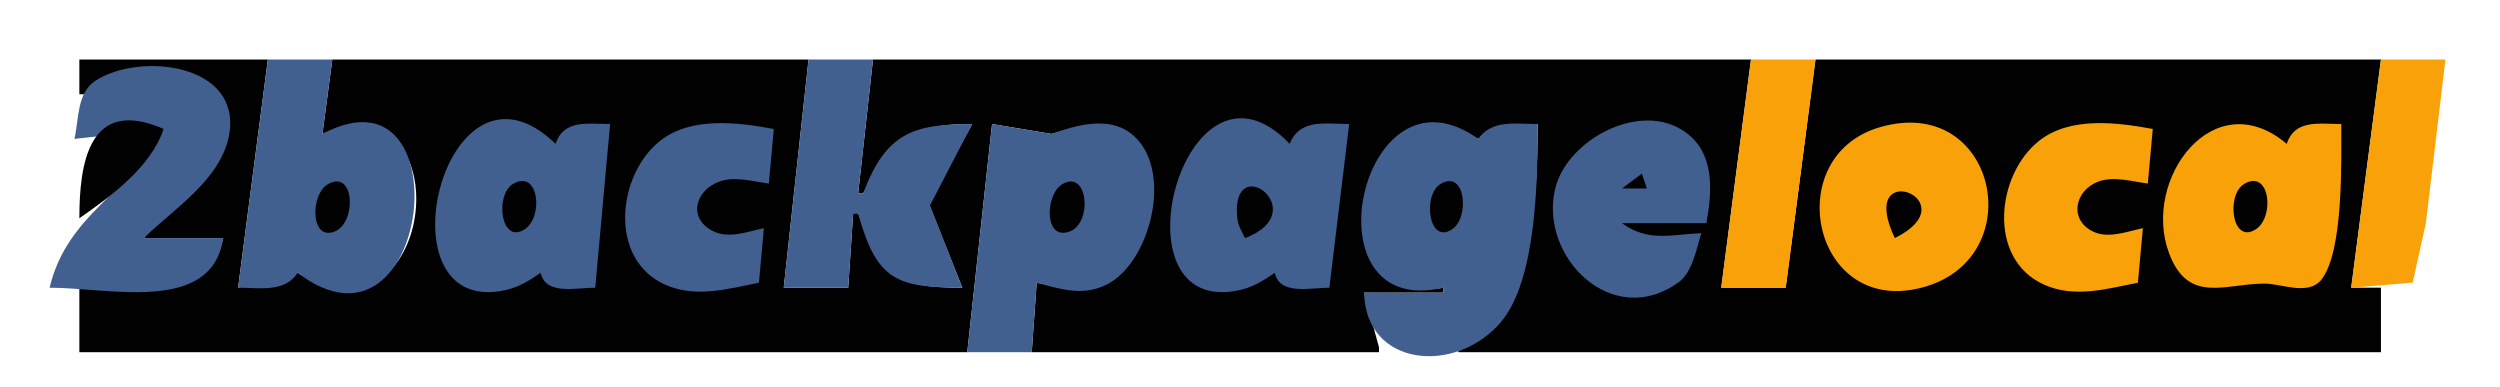 <?xml version="1.0" standalone="yes"?>
<svg xmlns="http://www.w3.org/2000/svg" width="504" height="78">
<path style="fill:#ffffff; stroke:none;" d="M0 0L0 78L504 78L504 0L0 0z"/>
<path style="fill:#010101; stroke:none;" d="M16 12L16 19L17 19C24.086 11.304 46.058 10.932 46.063 25C46.067 35.05 34.179 40.8 29 48L45 48C41.754 61.983 27.675 58 16 58L16 71L195 71L200 25L212 27C216.484 25.814 221.476 23.803 225.957 26.179C237.243 32.163 232.171 51.639 222.996 56.91C218.179 59.678 214.001 57.846 209 57L208 71L278 71L278 70L275 59L291 59L291 58C264.679 62.666 272.825 14.151 298 28L310 25C309.881 39.418 309.584 63.962 294 70L294 71L480 71L480 58L474 58L480 12L366 12L360 58L347 58L353 12L176 12L173 39L174 39C180.107 27.989 183.479 25 196 25L187.233 41L194 58C180.461 58 177.898 55.63 173 43L172 43L171 58L158 58L163 12L67 12L65 27C89.668 16.547 89.372 58.828 69 58.626C65.648 58.593 62.802 56.599 60 55L48 58L54 12L16 12z"/>
<path style="fill:#415f8f; stroke:none;" d="M54 12L48 58C52.386 58 57.385 59.033 60 55C86.986 75.57 93.591 11.742 65 27L67 12L54 12M163 12L158 58L171 58L172 43L173 43C176.692 56.497 180.735 58 194 58L187.48 41.424L196 25C183.936 25 178.584 26.888 174 39L173 39L176 12L163 12z"/>
<path style="fill:#f9a109; stroke:none;" d="M353 12L347 58L360 58L366 12L353 12M480 12L474 58L486.397 56.972L489.05 45L493 12L480 12z"/>
<path style="fill:#415f8f; stroke:none;" d="M15 28L33 26C26.265 38.983 13.592 42.962 10 58C22.091 58 42.732 63.342 45 48L29 48C35.102 42.024 44.699 36.099 46.225 27C48.603 12.82 28.207 10.454 19.228 16.279C15.456 18.726 15.938 24.071 15 28z"/>
<path style="fill:#010101; stroke:none;" d="M16 44C22.489 39.483 30.383 33.699 33 26C17.865 19.368 16 33.04 16 44z"/>
<path style="fill:#415f8f; stroke:none;" d="M109 55C109.982 59.581 116.116 58 120 58L123 25C118.476 25 113.654 24.017 112 29C89.487 7.166 75.854 64.371 101.998 58.465C104.68 57.859 106.768 56.519 109 55M153 57L154 46C150.876 46.642 147.145 48.123 144.048 46.735C138.632 44.306 139.944 38.467 145.019 36.606C148.139 35.462 151.829 36.599 155 37L156 26C148.711 24.647 139.267 23.459 133.043 28.419C124.444 35.272 122.618 52.146 134.004 57.347C140.185 60.171 146.709 58.22 153 57M200 25L195 71L208 71L209 57C213.839 58.28 218.165 59.763 222.996 57.428C232.089 53.033 236.935 33.455 227.786 26.742C223.26 23.421 216.732 25.275 212 27L200 25M257 55C257.982 59.581 264.116 58 268 58L272 25C267.179 25 262.07 23.852 260 29C238.689 6.673 223.523 64.414 249.998 58.465C252.68 57.862 254.77 56.518 257 55M291 58L291 59L275 59C275.311 74.043 293.576 75.602 302.606 64.906C309.856 56.318 309.97 35.856 310 25C305.514 25 300.846 24.053 298 28C274.293 10.947 262.766 64.644 291 58M343 47C336.83 47.265 332.354 48.851 327 45L344 45C345.081 39.176 345.742 31.823 340.772 27.434C331.848 19.552 316.011 27.806 313.533 38C310.177 51.807 325.152 66.66 338.49 56.836C341.25 54.803 341.996 50.084 343 47z"/>
<path style="fill:#f9a109; stroke:none;" d="M379 25.638C358.551 31.551 365.465 64.321 388 57.83C409.481 51.642 402.372 18.88 379 25.638M431 57L432 46C428.913 46.635 425.108 48.159 422.059 46.731C417.008 44.364 418.246 38.389 423.019 36.607C426.125 35.448 429.841 36.601 433 37L434 26C426.711 24.647 417.267 23.459 411.043 28.419C402.444 35.272 400.618 52.146 412.004 57.347C418.185 60.171 424.709 58.22 431 57M472 25C467.475 25 462.654 24.017 461 29C446.258 16.532 431.759 36.162 437.264 50.999C441.165 61.514 448.777 57.075 456.715 57.18C460.024 57.223 465.378 59.642 467.973 56.397C472.529 50.7 471.98 32.19 472 25z"/>
<path style="fill:#010101; stroke:none;" d="M327 38L332 38L331 35L327 38M66.184 37.086C62.464 39.122 62.52 48.896 67.65 46.593C71.862 44.701 71.518 34.169 66.184 37.086M103.418 37.086C99.755 39.263 100.911 49.32 105.741 46.248C109.648 43.764 108.63 33.989 103.418 37.086M214.235 37.086C210.613 39.135 210.413 48.866 215.816 46.593C220.255 44.724 219.33 34.205 214.235 37.086M251 48C265.088 42.66 248.036 29.942 249.424 43.955C249.572 45.459 250.367 46.677 251 48M290.415 37.086C286.758 39.283 287.973 49.358 292.715 46.248C296.332 43.877 295.48 34.044 290.415 37.086M382 48C397.378 40.313 374.031 31.342 382 48M452.418 37.086C448.755 39.263 449.911 49.32 454.741 46.248C458.648 43.764 457.63 33.989 452.418 37.086z"/>
</svg>
